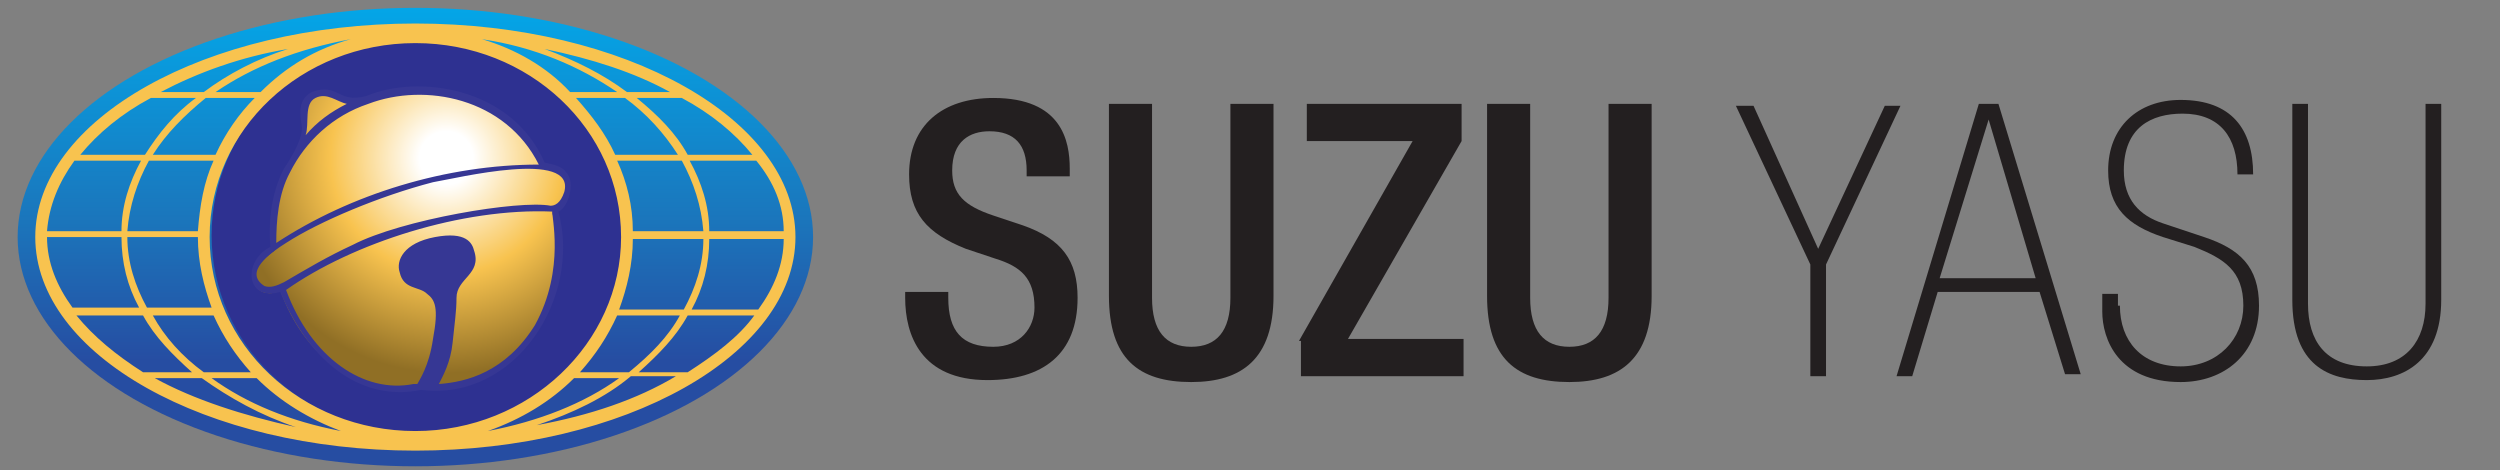 <?xml version="1.0" encoding="utf-8"?>
<!-- Generator: Adobe Illustrator 26.0.2, SVG Export Plug-In . SVG Version: 6.00 Build 0)  -->
<svg version="1.1" id="Layer_1" xmlns="http://www.w3.org/2000/svg" xmlns:xlink="http://www.w3.org/1999/xlink" x="0px" y="0px"
	 viewBox="0 0 127.6 24" style="enable-background:new 0 0 127.6 24;" xml:space="preserve">
<rect x="0" y="0" width="127.6" height="24" fill="#808080" stroke="none"/>
<style type="text/css">
	.st0{fill:url(#SVGID_1_);}
	.st1{fill:#2E3191;}
	.st2{fill:#F8C34F;}
	.st3{fill:url(#SVGID_00000080169141950230114480000005461889110348177557_);}
	.st4{fill:#363794;}
	.st5{fill:#231F20;}
</style>
<linearGradient id="SVGID_1_" gradientUnits="userSpaceOnUse" x1="21.152" y1="24.964" x2="21.152" y2="4.334" gradientTransform="matrix(1 0 0 -1 0 23.732)">
	<stop  offset="0" style="stop-color:#00ADEE"/>
	<stop  offset="0.609" style="stop-color:#1B75BB"/>
	<stop  offset="0.953" style="stop-color:#264DA2"/>
</linearGradient>
<ellipse class="st0" cx="21.2" cy="12.1" rx="20.3" ry="11.7"/>
<ellipse class="st1" cx="21.3" cy="12" rx="10.5" ry="10.1"/>
<g>
	<path class="st2" d="M21.2,1.2C10.5,1.2,1.8,6.1,1.8,12.1S10.5,23,21.2,23s19.4-4.9,19.4-10.9S31.9,1.2,21.2,1.2z M40,11.8h-3.8
		c0-1.3-0.4-2.5-1-3.6h3.4C39.5,9.3,40,10.5,40,11.8z M32.3,11.8c0-1.3-0.3-2.5-0.8-3.6h3.3c0.6,1.1,1,2.3,1.1,3.6
		C35.9,11.8,32.3,11.8,32.3,11.8z M21.2,22c-5.8,0-10.5-4.4-10.5-9.9s4.7-9.9,10.5-9.9s10.5,4.4,10.5,9.9C31.7,17.5,27,22,21.2,22z
		 M31.4,7.9c-0.5-1.1-1.2-2-2-2.9h2.5c1.1,0.8,2,1.8,2.7,2.9H31.4z M29.1,4.7c-1.2-1.3-2.8-2.2-4.5-2.7c2.7,0.4,5,1.4,6.9,2.7H29.1z
		 M13.3,4.7H11c1.9-1.3,4.2-2.2,6.9-2.7C16.1,2.5,14.6,3.4,13.3,4.7z M13,5c-0.8,0.8-1.5,1.8-2,2.9H7.8c0.7-1.1,1.6-2,2.7-2.9H13z
		 M10.9,8.2c-0.5,1.1-0.7,2.3-0.8,3.6H6.5C6.6,10.5,7,9.3,7.6,8.2H10.9z M10.1,12.1c0,1.3,0.3,2.5,0.7,3.6H7.5c-0.6-1.1-1-2.3-1-3.6
		H10.1z M10.9,16.1c0.5,1.1,1.1,2,1.9,2.9h-2.4c-1.1-0.8-2-1.8-2.6-2.9H10.9z M13.1,19.3c1.2,1.2,2.7,2.1,4.3,2.7
		c-2.6-0.5-4.8-1.4-6.6-2.7H13.1z M29.3,19.3h2.3c-1.8,1.3-4.1,2.2-6.7,2.7C26.6,21.4,28.1,20.5,29.3,19.3z M29.6,19
		c0.8-0.9,1.4-1.8,1.9-2.9h3.2c-0.6,1.1-1.5,2-2.6,2.9H29.6z M31.6,15.8c0.4-1.1,0.7-2.3,0.7-3.6h3.6c0,1.3-0.4,2.5-1,3.6
		C34.9,15.8,31.6,15.8,31.6,15.8z M38.4,7.9h-3.3c-0.6-1.1-1.5-2-2.6-2.9h2.3C36.3,5.8,37.5,6.8,38.4,7.9z M34.2,4.7H32
		c-1.2-0.9-2.6-1.6-4.2-2.2C30.2,3,32.4,3.7,34.2,4.7z M14.7,2.5c-1.6,0.5-3.1,1.3-4.3,2.2H8.2C10.1,3.7,12.3,2.9,14.7,2.5z M7.7,5
		H10C8.9,5.8,8.1,6.8,7.4,7.9H4.1C5,6.8,6.2,5.8,7.7,5z M3.8,8.2h3.4c-0.6,1.1-1,2.3-1,3.6H2.4C2.5,10.5,3,9.3,3.8,8.2z M2.4,12.1
		h3.8c0,1.3,0.3,2.5,0.9,3.6H3.7C2.9,14.6,2.4,13.4,2.4,12.1z M3.9,16.1h3.4c0.6,1.1,1.5,2,2.5,2.9H7.3C5.9,18.1,4.8,17.2,3.9,16.1z
		 M7.9,19.3h2.4c1.4,1,3,1.9,4.8,2.5C12.4,21.2,9.9,20.4,7.9,19.3z M27.4,21.7c1.8-0.6,3.5-1.4,4.8-2.5h2.3
		C32.5,20.4,30.1,21.2,27.4,21.7z M35.1,19h-2.5c1-0.9,1.9-1.8,2.5-2.9h3.4C37.7,17.2,36.5,18.1,35.1,19z M35.3,15.8
		c0.6-1.1,0.9-2.3,0.9-3.6H40c0,1.3-0.5,2.5-1.3,3.6C38.7,15.8,35.3,15.8,35.3,15.8z"/>
	<g>
		
			<radialGradient id="SVGID_00000163038733796367826580000010115936441696210584_" cx="22.78" cy="15.666" r="10.978" gradientTransform="matrix(1 0 0 -1 0 23.732)" gradientUnits="userSpaceOnUse">
			<stop  offset="0.124" style="stop-color:#FFFFFF"/>
			<stop  offset="0.539" style="stop-color:#F8C34F"/>
			<stop  offset="1" style="stop-color:#906F25"/>
		</radialGradient>
		<path style="fill:url(#SVGID_00000163038733796367826580000010115936441696210584_);" d="M27.6,8.5C27.6,8.5,27.7,8.5,27.6,8.5
			c-0.2-0.6-0.6-1.3-1.1-1.8c-1.8-1.8-4.2-2.3-6.1-2c-0.6,0.1-1.1,0.2-1.6,0.4c-0.9,0.2-1.1,0-1.4-0.1c-0.3,0-0.8-0.4-1.4-0.1
			s-0.5,0.9-0.4,1.6c0,0.4-0.2,0.9-0.3,1.3l0,0c-0.2,0.3-0.4,0.7-0.6,1c-0.7,1.3-0.8,2.9-0.7,4l0,0c-0.7,0.5-1.1,1-1,1.6
			c0.1,0.3,0.2,0.4,0.4,0.5c0.3,0.1,0.6,0.1,0.9-0.1c1.2,3.4,3.8,4.9,5.5,5.1c1.3,0.2,1.3-0.2,1.7-0.1c0.4,0.1,4.1,0.1,5.9-3
			c1.7-2.9,0.8-5.9,0.8-5.9s0-0.1,0-0.2c0.1,0,0.6-0.2,0.7-0.8C29,9.4,29,8.6,27.6,8.5z"/>
		<path class="st4" d="M28.9,8.8c-0.2-0.3-0.6-0.4-1.1-0.5c-1.7-3.9-6.5-4.5-9.1-3.4c-1.5,0.4-1.4-0.7-2.8-0.2
			c-0.7,0.4-0.6,1.1-0.5,1.7S14.9,8,14.5,8.6c-0.7,1.3-0.8,2.9-0.7,4c-1.4,0.7-1.3,2.8,0.5,2.3c1.6,3.8,4.3,5.6,7.2,5
			c4.8,0.6,8.2-4.7,7-9.1C29,10.6,29.4,9.3,28.9,8.8z M16.1,5c0.6-0.3,1.1,0.2,1.6,0.3c-0.8,0.4-1.5,0.9-2.1,1.6
			C15.8,6.3,15.5,5.3,16.1,5z M14.8,8.8c0.8-1.6,2.2-2.9,4-3.5l0,0c2.9-1.1,7-0.3,8.7,3.1c-4.7,0-9.6,1.5-13.4,4
			C14.1,11.3,14.2,9.9,14.8,8.8z M27.3,16.6c-1.5,2.4-3.5,2.9-4.9,3c0.2-0.4,0.6-1.1,0.7-2.1s0.2-1.6,0.2-2.3c0-1,1.3-1.2,0.9-2.4
			c-0.1-0.4-0.4-1-2-0.7s-2,1.2-1.8,1.8c0.2,0.9,1,0.7,1.4,1.1c0.4,0.3,0.6,0.7,0.3,2.3c-0.2,1.4-0.7,2.1-0.8,2.3
			c-0.1,0-0.1,0-0.2,0c-2.5,0.5-5.2-1.3-6.5-4.8c3.4-2.4,9-4.2,13.6-4C28.1,10.9,28.9,13.7,27.3,16.6z M28.1,10.5
			c-1.6-0.3-7.6,0.7-10.1,2c-1.3,0.6-2.3,1.2-3.5,1.9c-0.4,0.2-0.7,0.3-1,0.2c-1.1-0.7,0.3-1.7,1.1-2.2c1.7-1.1,4.8-2.4,7.5-3.1
			c1.2-0.2,7.3-1.7,6.7,0.5C28.6,10.4,28.3,10.5,28.1,10.5z"/>
	</g>
</g>
<g>
	<path class="st5" d="M48.4,14.9v0.3c0,1.7,0.7,2.5,2.3,2.5c1.4,0,2.1-1,2.1-2c0-1.5-0.7-2.1-2-2.5l-1.5-0.5c-2-0.8-2.9-1.8-2.9-3.8
		c0-2.5,1.7-3.9,4.3-3.9c3.5,0,3.9,2.2,3.9,3.6V9h-2.2V8.7c0-1.3-0.6-2-1.9-2c-1,0-1.9,0.5-1.9,2c0,1.2,0.6,1.8,2.1,2.3l1.5,0.5
		c2,0.7,2.8,1.8,2.8,3.7c0,2.9-1.8,4.2-4.6,4.2c-3.4,0-4.2-2.3-4.2-4.2v-0.3H48.4z"/>
	<path class="st5" d="M58.8,5.3v9.9c0,1.7,0.7,2.5,2,2.5c1.3,0,2-0.8,2-2.5V5.3H65v9.8c0,3.2-1.6,4.4-4.2,4.4
		c-2.7,0-4.2-1.2-4.2-4.4V5.3H58.8z"/>
	<path class="st5" d="M66.3,17.4l5.8-10.2h-5.4V5.3h7.9v1.9l-5.8,10.1h5.9v1.9h-8.3V17.4z"/>
	<path class="st5" d="M78.1,5.3v9.9c0,1.7,0.7,2.5,2,2.5c1.3,0,2-0.8,2-2.5V5.3h2.2v9.8c0,3.2-1.6,4.4-4.2,4.4
		c-2.7,0-4.2-1.2-4.2-4.4V5.3H78.1z"/>
	<path class="st5" d="M92.4,13.5l-3.8-8.1h0.9l3.3,7.3l3.4-7.3H97l-3.8,8.1v5.7h-0.8V13.5z"/>
	<path class="st5" d="M104.1,14.9h-5.2l-1.3,4.3h-0.8L101,5.3h1l4.2,13.8h-0.8L104.1,14.9z M101.5,6.1L101.5,6.1L99,14.2h4.9
		L101.5,6.1z"/>
	<path class="st5" d="M108.2,15.6c0,1.8,1.1,3.1,3.1,3.1c1.9,0,3.2-1.4,3.2-3.1c0-1.8-1-2.4-2.5-3l-1.6-0.5
		c-1.8-0.6-2.8-1.5-2.8-3.4c0-2.2,1.5-3.6,3.7-3.6c2.6,0,3.7,1.5,3.7,3.8h-0.8c0-1.9-0.9-3.1-2.8-3.1c-1.6,0-3,0.7-3,2.9
		c0,1.5,0.8,2.3,2,2.7l2.1,0.7c1.8,0.6,2.8,1.5,2.8,3.5c0,2.5-1.8,3.9-4,3.9c-3.2,0-4-2.2-4-3.6v-0.9h0.8V15.6z"/>
	<path class="st5" d="M117.8,15.5c0,1.9,0.9,3.2,3,3.2c2,0,3-1.3,3-3.2V5.3h0.8v10c0,3.1-1.9,4.1-3.8,4.1s-3.8-0.7-3.8-4.1v-10h0.8
		V15.5z"/>
</g>
</svg>
